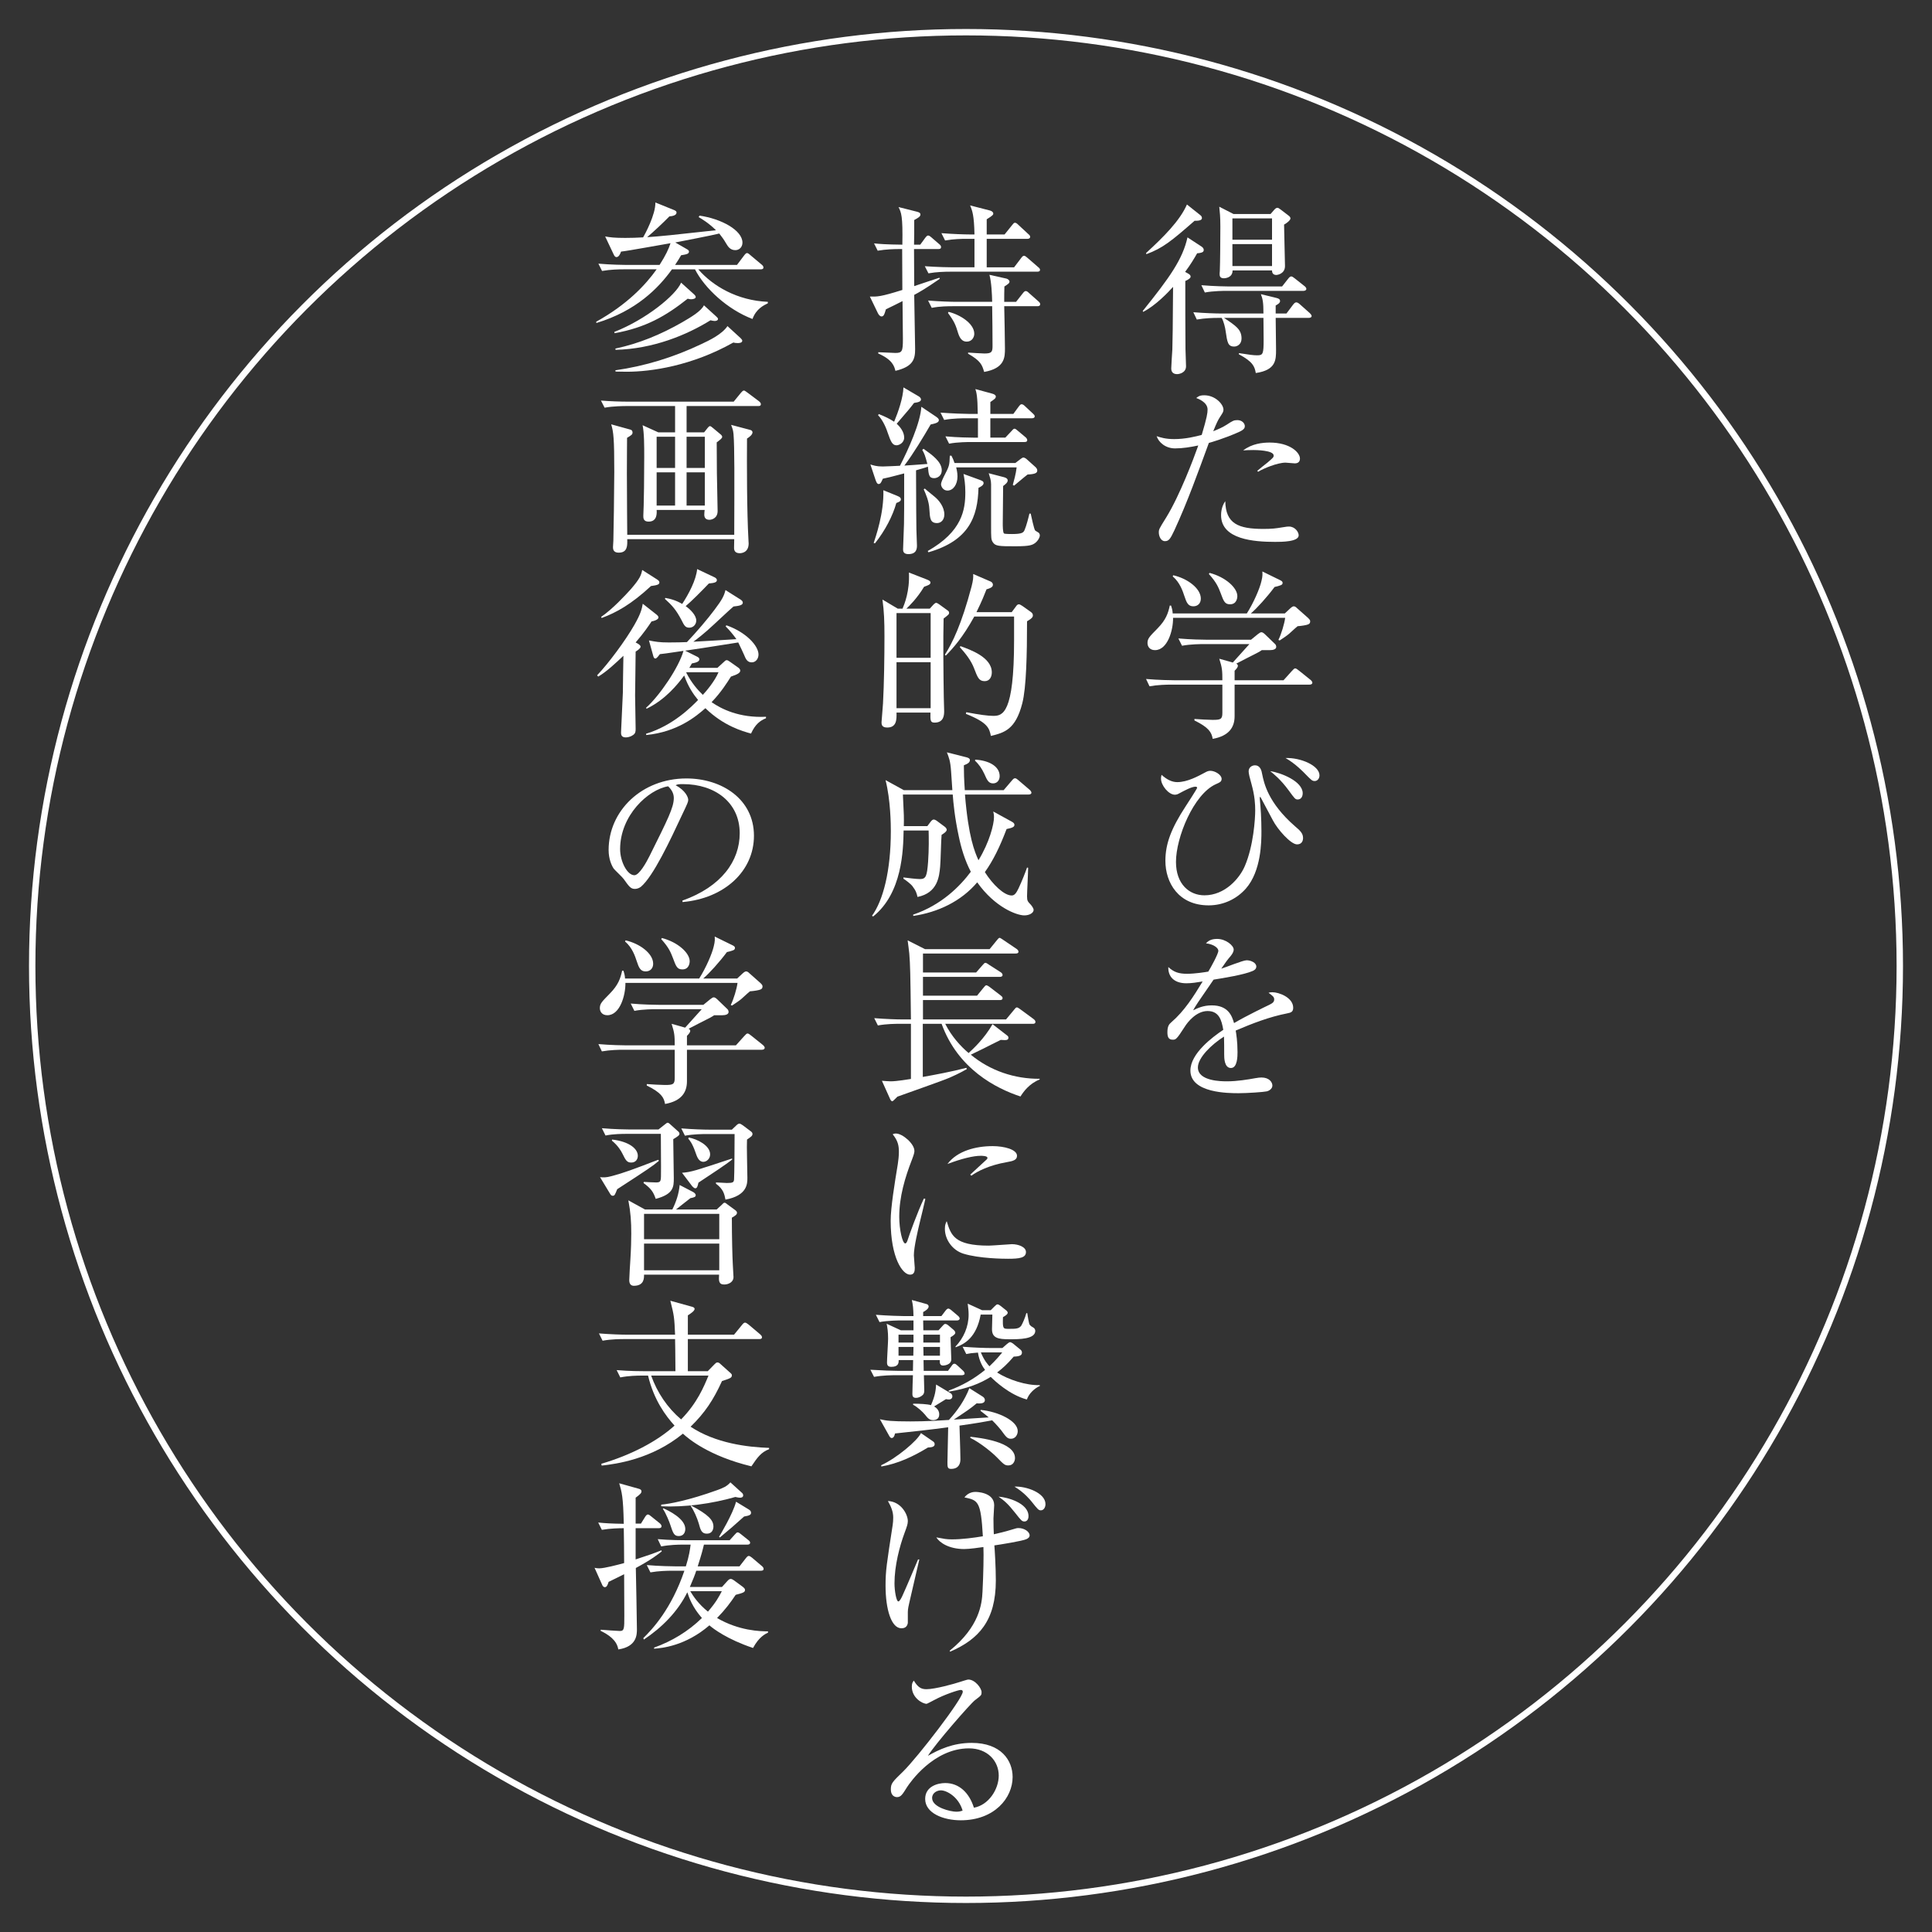 <?xml version="1.0" encoding="utf-8"?>
<!-- Generator: Adobe Illustrator 15.0.2, SVG Export Plug-In . SVG Version: 6.00 Build 0)  -->
<!DOCTYPE svg PUBLIC "-//W3C//DTD SVG 1.1//EN" "http://www.w3.org/Graphics/SVG/1.1/DTD/svg11.dtd">
<svg version="1.1" id="レイヤー_1" xmlns="http://www.w3.org/2000/svg" xmlns:xlink="http://www.w3.org/1999/xlink" x="0px"
	 y="0px" width="300px" height="300px" viewBox="0 0 300 300" enable-background="new 0 0 300 300" xml:space="preserve">
<rect x="0" y="0" width="300" height="300" fill="#333333" stroke="none"/>
<g>
	<path fill="#FFFFFF" d="M186.718,39.155c-0.198,0.113-0.624,0.17-0.822,0.17c-0.453,0.794-1.021,1.758-1.871,2.892l0.454,0.255
		c0.312,0.17,0.396,0.312,0.396,0.482s-0.142,0.369-0.822,0.681c0,3.657,0,7.768,0.028,10.575c0,0.397,0.085,2.24,0.085,2.665
		c0,0.992-1.021,1.219-1.389,1.219c-0.426,0-0.907-0.17-0.907-0.879c0-0.396,0.142-2.466,0.17-2.948
		c0.057-1.956,0.057-2.75,0.113-9.724c-0.737,0.822-2.722,2.92-4.649,3.884l-0.057-0.142c4.168-5.188,6.181-7.995,6.946-11.425
		l2.211,1.446c0.198,0.142,0.312,0.312,0.312,0.51C186.916,38.984,186.831,39.098,186.718,39.155z M185.499,34.278
		c-3.572,3.119-4.934,4.252-7.484,5.188l-0.058-0.17c2.751-2.523,5.245-5.018,6.352-7.542l2.098,1.673
		c0.17,0.142,0.227,0.255,0.227,0.454C186.633,34.137,186.321,34.307,185.499,34.278z M203.218,49.361h-5.131
		c0,0.794,0.057,4.224,0.057,4.933c0,1.587,0,3.175-3.147,3.629c-0.17-0.964-0.396-1.729-2.637-2.92l0.028-0.17
		c1.673,0.255,2.212,0.34,2.836,0.34c0.907,0,0.992-0.227,0.992-2.466c0-0.539-0.028-2.864-0.028-3.346h-6.124
		c1.871,1.248,2.722,1.814,2.722,3.204c0,0.936-0.709,1.248-1.134,1.248c-0.993,0-1.078-0.652-1.333-2.381
		c-0.057-0.51-0.312-1.588-0.624-2.07h-0.51c-0.709,0-2.069,0.028-3.346,0.255l-0.538-1.134c1.758,0.142,3.515,0.199,4.337,0.199
		h6.55c0-1.758-0.114-2.24-0.397-3.005l2.438,0.595c0.34,0.085,0.538,0.199,0.538,0.482c0,0.284-0.312,0.482-0.68,0.681v1.248h1.673
		l1.021-1.361c0.227-0.284,0.34-0.369,0.51-0.369c0.142,0,0.312,0.085,0.539,0.283l1.56,1.389c0.113,0.114,0.283,0.312,0.283,0.454
		C203.672,49.248,203.502,49.361,203.218,49.361z M202.424,45.165h-11.992c-0.283,0-2.013,0-3.345,0.255l-0.539-1.134
		c1.956,0.17,4.11,0.198,4.338,0.198h8.193l0.936-1.19c0.198-0.255,0.34-0.369,0.481-0.369c0.143,0,0.284,0.085,0.567,0.312
		l1.503,1.19c0.17,0.114,0.283,0.312,0.283,0.425C202.85,45.052,202.651,45.165,202.424,45.165z M199.391,34.874
		c0,1.021,0.142,5.528,0.142,6.436c0,1.248-1.247,1.389-1.332,1.389c-0.652,0-0.681-0.51-0.681-0.708h-6.124
		c0,1.105-1.077,1.219-1.36,1.219c-0.539,0-0.652-0.312-0.652-0.596c0-0.113,0-0.312,0.028-0.51
		c0.057-1.333,0.085-5.273,0.085-6.917c0-1.56-0.085-2.268-0.17-3.09l2.211,1.134h5.756l0.566-0.652
		c0.171-0.198,0.341-0.312,0.482-0.312s0.283,0.085,0.539,0.284l1.219,0.936c0.17,0.113,0.283,0.284,0.283,0.425
		C200.383,34.193,199.816,34.647,199.391,34.874z M197.52,33.91h-6.152v3.317h6.152V33.91z M197.52,37.907h-6.152v3.402h6.152
		V37.907z"/>
	<path fill="#FFFFFF" d="M192.388,67.076c-2.268,1.021-4.45,1.644-4.678,1.701c-1.673,4.564-3.316,9.158-5.358,13.58
		c-0.651,1.389-0.879,1.673-1.474,1.673c-0.624,0-0.936-0.794-0.936-1.333c0-0.51,0.028-0.539,1.134-2.325
		c2.126-3.431,4.338-9.356,4.848-10.802c0.085-0.227,0.113-0.283,0.142-0.397c-1.19,0.255-2.438,0.454-3.601,0.454
		c-1.474,0-2.551-0.936-2.863-1.899c0.596,0.199,1.39,0.454,2.722,0.454c1.729,0,3.346-0.397,4.281-0.652
		c0.822-2.75,0.907-3.402,0.907-3.941c0-1.163-1.531-1.701-1.758-1.786c0.283-0.227,0.511-0.425,1.247-0.425
		c1.701,0,2.978,1.389,2.978,2.24c0,0.312-0.113,0.482-0.539,1.134c-0.312,0.482-0.51,0.879-1.049,2.211
		c0.851-0.34,1.475-0.624,2.098-1.021c0.907-0.595,1.106-0.708,1.645-0.708c0.737,0,1.162,0.51,1.162,0.936
		C193.295,66.424,193.21,66.708,192.388,67.076z M198.002,84.143c-3.261,0-8.393-0.368-8.393-4.139c0-0.227,0-1.276,0.652-2.183
		c0.057,3.516,2.041,4.31,5.926,4.31c1.332,0,1.956-0.085,2.807-0.227c0.851-0.142,0.964-0.142,1.162-0.142
		c0.907,0,1.503,0.822,1.503,1.361C201.659,84.143,198.994,84.143,198.002,84.143z M201.063,71.952
		c-0.227,0-1.247-0.113-1.446-0.113c-1.247,0-3.458,0.907-4.252,1.417l-0.142-0.142c0.255-0.227,1.389-1.134,1.615-1.304
		c0.851-0.737,0.936-0.794,0.936-1.077c0-0.822-2.778-0.851-3.146-0.851c-0.681,0-1.162,0.028-1.588,0.057
		c1.361-1.049,3.005-1.219,4.111-1.219c3.146,0,4.706,1.531,4.706,2.495C201.857,71.527,201.716,71.952,201.063,71.952z"/>
	<path fill="#FFFFFF" d="M203.359,106.31h-11.651v4.904c0,1.701-0.851,3.062-3.402,3.516c-0.17-1.021-0.596-1.758-2.835-2.863
		v-0.227c0.652,0.057,2.353,0.142,2.807,0.142c1.247,0,1.531-0.085,1.531-1.078v-4.394h-7.967c-0.709,0-2.07,0.028-3.346,0.255
		l-0.539-1.134c1.929,0.17,3.941,0.198,4.338,0.198h7.514c0-1.474-0.028-1.928-0.482-3.345l2.098,0.595
		c0.397-0.454,2.212-2.466,2.58-2.863h-7.145c-0.368,0-1.956,0-3.316,0.255l-0.567-1.134c1.871,0.17,3.827,0.198,4.338,0.198h6.945
		l1.078-0.879c0.255-0.198,0.396-0.283,0.538-0.283s0.284,0.085,0.511,0.283l1.616,1.56c0.113,0.085,0.17,0.312,0.17,0.425
		c0,0.369-0.454,0.51-0.964,0.51h-1.276c-0.368,0.255-0.566,0.369-2.381,1.276c-0.369,0.198-0.482,0.255-1.588,0.822
		c0.17,0.085,0.255,0.199,0.255,0.34c0,0.199-0.198,0.454-0.51,0.766v1.474h7.598l1.275-1.417c0.284-0.312,0.397-0.425,0.539-0.425
		s0.34,0.142,0.652,0.397l1.729,1.389c0.142,0.113,0.283,0.312,0.283,0.425C203.785,106.168,203.644,106.31,203.359,106.31z
		 M203.133,96.954c-0.255,0.113-0.936,0.227-1.645,0.284c-0.283,0.227-0.396,0.34-1.304,1.162c-0.312,0.284-0.964,0.709-1.475,1.049
		l-0.198-0.085c0.454-0.907,0.936-2.523,1.049-3.43h-17.407c0.028,1.928-0.851,5.018-2.807,5.018c-0.822,0-1.162-0.567-1.162-1.106
		c0-0.708,0.312-0.992,1.559-2.268c1.305-1.332,1.645-2.353,1.9-3.543h0.198c0.142,0.425,0.227,0.737,0.255,1.219h11.511
		c1.077-1.701,2.013-3.884,2.268-5.018c0.198-0.794,0.17-1.105,0.142-1.502l2.778,1.361c0.228,0.113,0.369,0.227,0.369,0.397
		c0,0.227-0.113,0.312-0.34,0.397c-0.199,0.085-0.624,0.198-0.908,0.255c-1.162,1.56-2.75,3.317-3.686,4.111h5.273l0.851-0.793
		c0.255-0.227,0.397-0.312,0.539-0.312c0.17,0,0.312,0.085,0.51,0.284l1.729,1.531c0.142,0.142,0.312,0.312,0.312,0.482
		C203.445,96.699,203.389,96.841,203.133,96.954z M185.301,94.147c-0.794,0-1.05-0.539-1.39-1.588
		c-0.255-0.765-0.681-2.098-1.814-3.062l0.085-0.17c2.155,0.482,4.281,2.013,4.281,3.629
		C186.463,93.666,186.009,94.147,185.301,94.147z M190.999,93.835c-0.822,0-0.992-0.482-1.475-1.786
		c-0.312-0.794-0.595-1.587-1.814-2.92l0.113-0.17c2.495,0.652,4.31,2.325,4.31,3.601C192.133,92.872,192.02,93.835,190.999,93.835z
		"/>
	<path fill="#FFFFFF" d="M201.403,131.116c-0.964,0-3.033-2.325-3.771-3.771c-0.623-1.163-1.814-3.431-1.871-3.516
		c-0.057-0.057-0.028-0.085-0.085-0.085s-0.057,0.17-0.057,0.198v0.085c0.142,1.417,0.255,3.147,0.255,5.046
		c0,1.531,0,6.181-2.438,8.931c-1.418,1.588-3.459,2.58-5.756,2.58c-4.706,0-6.719-3.544-6.719-6.918
		c0-2.722,0.964-5.103,3.118-8.42c0.198-0.312,1.814-2.778,1.814-2.92c0-0.142-0.198-0.17-0.255-0.17
		c-0.596,0-1.645,0.567-2.495,1.021c-0.198,0.114-0.425,0.227-0.709,0.227c-0.964,0-2.154-1.446-2.154-2.495
		c0-0.142,0-0.283,0.085-0.595c0.907,0.822,1.701,1.134,2.438,1.134c1.588,0,3.26-0.936,4.281-1.475
		c0.255-0.142,0.51-0.283,0.851-0.283c0.736,0,1.757,0.624,1.757,1.247c0,0.425-0.227,0.539-0.936,0.851
		c-3.401,1.56-6.151,8.222-6.151,12.049c0,3.458,2.069,5.188,4.422,5.188c3.204,0,5.473-2.665,6.266-4.536
		c1.361-3.147,1.616-7.399,1.616-8.647c0-0.907-0.057-2.211-0.566-4.054c-0.284-0.992-0.454-1.672-0.454-2.013
		c0-0.652,0.567-0.936,0.964-0.936c0.879,0,1.049,0.879,1.134,1.361c0.284,1.361,0.879,4.423,5.104,8.108
		c0.766,0.652,1.247,1.077,1.247,1.814C202.339,130.521,202.169,131.116,201.403,131.116z M201.517,124.142
		c-0.396,0-0.481-0.142-1.417-1.418c-1.247-1.701-2.354-2.58-2.863-2.977c1.645,0.227,5.046,1.559,5.046,3.43
		C202.282,123.688,202.027,124.142,201.517,124.142z M204.153,121.278c-0.396,0-0.51-0.113-1.559-1.19
		c-0.085-0.085-1.418-1.503-2.978-2.382c2.325-0.085,5.273,1.163,5.273,2.693C204.891,120.91,204.551,121.278,204.153,121.278z"/>
	<path fill="#FFFFFF" d="M199.845,157.361c-2.75,0.539-5.387,1.56-7.967,2.665c0.085,0.481,0.283,1.701,0.283,3.345
		c0,0.596,0,2.467-1.021,2.467c-1.049,0-1.049-1.615-1.049-2.098c0-0.426,0-2.354-0.028-2.778c-1.899,1.19-4.055,3.261-4.055,4.792
		c0,2.154,3.714,2.154,4.536,2.154c1.531,0,3.261-0.283,4.338-0.482c0.539-0.085,0.709-0.113,0.992-0.113
		c1.22,0,1.701,0.737,1.701,1.248c0,0.51-0.51,0.822-0.879,0.906c-0.51,0.113-3.033,0.284-4.338,0.284c-1.559,0-7.513,0-7.513-3.516
		c0-2.665,3.487-5.245,5.104-6.322c-0.256-1.503-0.652-2.921-2.438-2.921c-1.729,0-3.09,1.701-3.544,2.439
		c-1.275,1.984-1.389,2.012-1.871,2.012c-0.681,0-0.822-0.481-0.822-1.162c0-1.021,0.312-1.275,0.624-1.559
		c2.013-1.73,3.459-4.026,4.848-6.322c-0.851,0.142-1.673,0.283-2.523,0.283c-1.928,0-2.863-1.049-2.807-2.523
		c0.879,0.822,1.673,1.049,2.921,1.049c1.19,0,2.835-0.255,3.288-0.34c0.397-0.652,1.56-2.75,1.56-3.232
		c0-0.397-0.624-0.992-1.928-1.163c0.312-0.312,0.737-0.68,1.729-0.68c1.389,0,2.58,1.049,2.58,1.644
		c0,0.397-0.256,0.737-0.454,0.993c-0.596,0.708-0.681,0.822-1.475,1.984c0.624-0.17,3.346-1.304,3.941-1.304
		c0.68,0,1.502,0.397,1.502,0.964c0,0.397-0.312,0.595-0.595,0.709c-1.305,0.567-4.423,1.077-6.039,1.333
		c-2.552,3.686-2.807,4.082-3.175,4.762c0.651-0.311,1.53-0.766,2.892-0.766c2.608,0,3.146,1.701,3.459,2.751
		c1.928-1.134,4.706-2.467,5.528-2.864c0.51-0.254,0.708-0.453,0.708-0.822c0-0.367-0.227-0.538-0.879-1.02
		c0.199-0.057,0.312-0.086,0.596-0.086c1.021,0,3.232,0.822,3.232,2.41C200.809,157.135,200.439,157.248,199.845,157.361z"/>
	<path fill="#FFFFFF" d="M145.701,38.673h-3.771l0.028,5.755c0.623-0.227,3.345-1.105,3.912-1.304l0.057,0.17
		c-2.211,1.531-3.261,2.126-3.969,2.495c0.028,1.021,0.142,8.279,0.142,8.42c0,1.531-0.283,2.722-3.062,3.374
		c-0.17-0.708-0.453-1.729-2.664-2.693v-0.198c0.425,0,2.268,0.113,2.664,0.113c1.05,0,1.163-0.255,1.163-2.155
		c0-0.936-0.057-5.046-0.057-5.897c-0.426,0.227-2.212,1.106-2.58,1.276c-0.255,0.879-0.369,1.106-0.681,1.106
		c-0.255,0-0.453-0.284-0.567-0.51l-1.247-2.58c1.134,0.028,1.616,0.057,5.047-1.021l-0.028-6.351h-0.454
		c-0.709,0-2.069,0.028-3.346,0.255l-0.566-1.134c0.822,0.085,1.871,0.17,4.395,0.198c0.085-4.479-0.171-4.99-0.596-5.84l2.92,0.737
		c0.284,0.085,0.482,0.17,0.482,0.425c0,0.312-0.341,0.51-0.964,0.851v2.069c0,0.255-0.028,1.503-0.028,1.758h0.964l0.766-1.049
		c0.198-0.255,0.312-0.369,0.453-0.369c0.17,0,0.312,0.113,0.511,0.284l1.247,1.077c0.142,0.113,0.255,0.255,0.255,0.425
		C146.126,38.645,145.899,38.673,145.701,38.673z M161.039,42.188h-13.552c-0.709,0-2.069,0.028-3.317,0.255l-0.566-1.106
		c1.928,0.142,3.94,0.17,4.337,0.17h3.374v-4.423h-1.247c-0.709,0-2.07,0.028-3.317,0.255l-0.567-1.134
		c1.786,0.142,3.572,0.199,4.338,0.199h0.794c-0.057-2.977-0.34-3.714-0.681-4.508l3.091,0.793c0.312,0.085,0.51,0.284,0.51,0.454
		c0,0.17,0,0.284-1.021,0.907v2.354h2.778l1.162-1.446c0.228-0.283,0.284-0.368,0.454-0.368c0.142,0,0.283,0.085,0.511,0.312
		l1.559,1.446c0.17,0.142,0.284,0.255,0.284,0.425c0,0.255-0.256,0.312-0.426,0.312h-6.322v4.423h4.253l1.077-1.417
		c0.17-0.227,0.283-0.369,0.453-0.369c0.171,0,0.284,0.085,0.511,0.283l1.701,1.475c0.142,0.113,0.283,0.227,0.283,0.425
		C161.492,42.16,161.237,42.188,161.039,42.188z M161.096,47.547h-5.16c0.028,1.021,0.113,5.614,0.113,6.549
		c0,1.361,0,3.09-3.231,3.657c-0.312-1.078-0.511-1.701-2.495-2.835v-0.17c0.396,0.028,2.154,0.142,2.523,0.142
		c1.134,0,1.275-0.227,1.275-1.162c0-1.729-0.028-4.508-0.057-6.181h-6.039c-0.708,0-2.069,0-3.345,0.255l-0.567-1.134
		c1.786,0.142,3.544,0.199,4.366,0.199h5.585c-0.028-1.219-0.113-3.09-0.425-4.196l2.665,0.596c0.198,0.057,0.453,0.255,0.453,0.454
		c0,0.255-0.227,0.397-0.794,0.765c-0.028,0.936-0.028,1.56-0.028,2.382h1.843l1.049-1.333c0.198-0.255,0.312-0.34,0.454-0.34
		s0.283,0.085,0.481,0.284l1.475,1.304c0.227,0.199,0.283,0.312,0.283,0.454C161.521,47.49,161.294,47.547,161.096,47.547z
		 M150.124,53.047c-0.511,0-0.992-0.227-1.333-1.276c-0.396-1.304-0.566-1.786-1.588-3.175l0.086-0.17
		c1.786,0.425,3.997,1.814,3.997,3.402C151.286,52.395,150.89,53.047,150.124,53.047z"/>
	<path fill="#FFFFFF" d="M145.049,74.249c-0.794,0-0.851-0.51-0.964-1.786c-0.34,0.142-1.39,0.425-1.843,0.567
		c0.028,5.869,0.028,8.08,0.057,9.214c0,0.397,0.085,2.098,0.085,2.438c0,0.425,0,1.36-1.332,1.36c-0.737,0-0.822-0.425-0.822-0.708
		c0-0.624,0.142-3.402,0.142-3.969c0.028-1.587,0.028-2.211,0.028-7.853c-2.013,0.539-2.75,0.708-3.317,0.822
		c-0.255,0.595-0.368,0.822-0.651,0.822c-0.199,0-0.312-0.17-0.482-0.652l-0.794-2.381c0.482,0.142,0.936,0.312,1.899,0.312
		c0.369,0,2.184-0.085,2.693-0.113c1.276-2.495,3.176-6.634,3.317-9.157l2.154,1.446c0.341,0.227,0.567,0.397,0.567,0.624
		c0,0.368-0.482,0.51-1.276,0.68c-1.049,1.814-2.721,4.593-4.082,6.379c0.396-0.028,2.268-0.142,3.572-0.255
		c-0.34-1.304-0.454-1.588-0.794-2.183l0.198-0.17c1.276,0.907,2.835,1.985,2.835,3.346
		C146.239,73.852,145.588,74.249,145.049,74.249z M139.181,78.104c-0.539,1.956-1.729,4.281-3.317,6.266l-0.198-0.057
		c0.283-0.879,1.616-4.622,1.502-8.193l2.155,0.879c0.425,0.17,0.566,0.312,0.566,0.539
		C139.889,77.849,139.549,77.963,139.181,78.104z M141.931,62.568c-0.539,0.708-0.681,0.907-2.693,3.232
		c0.595,0.539,1.162,1.304,1.162,2.155c0,0.793-0.766,1.19-1.19,1.19c-0.681,0-0.907-0.652-1.361-1.928
		c-0.142-0.454-0.652-1.871-1.502-2.75l0.113-0.17c0.992,0.396,1.644,0.708,2.381,1.19c0.652-1.559,1.39-3.714,1.446-5.33
		l2.324,1.361c0.143,0.085,0.397,0.255,0.397,0.511C143.008,62.313,142.725,62.455,141.931,62.568z M145.503,81.223
		c-1.078,0-1.106-0.766-1.191-2.155c-0.057-1.248-0.538-2.325-0.879-3.09l0.171-0.113c0.227,0.198,0.34,0.312,1.502,1.248
		c0.709,0.567,1.531,1.616,1.531,2.778C146.637,80.656,146.183,81.223,145.503,81.223z M151.938,75.751
		c-0.113,4.508-1.475,8.193-7.769,10.008l-0.113-0.199c5.358-3.033,5.84-6.407,5.84-9.129c0-1.219-0.142-2.126-0.283-2.835
		l2.495,0.907c0.368,0.142,0.624,0.227,0.624,0.51C152.732,75.354,152.25,75.61,151.938,75.751z M160.217,64.95h-6.436v3.005h2.324
		l0.964-1.021c0.142-0.17,0.312-0.368,0.454-0.368c0.17,0,0.368,0.198,0.51,0.312l1.22,1.021c0.142,0.114,0.255,0.312,0.255,0.425
		c0,0.284-0.227,0.312-0.425,0.312h-8.364c-0.283,0-2.041,0-3.345,0.255l-0.567-1.134c1.871,0.17,3.827,0.199,4.366,0.199h0.681
		V64.95h-1.929c-0.255,0-2.013,0-3.316,0.255l-0.567-1.134c1.871,0.142,3.827,0.198,4.338,0.198h1.446
		c-0.028-2.75-0.199-3.317-0.369-3.855l2.608,0.709c0.368,0.085,0.567,0.283,0.567,0.425c0,0.312-0.199,0.425-0.851,0.879v1.843
		h3.572l0.851-1.162c0.113-0.142,0.255-0.34,0.425-0.34c0.198,0,0.396,0.17,0.511,0.284l1.247,1.162
		c0.142,0.142,0.283,0.255,0.283,0.425C160.67,64.893,160.415,64.95,160.217,64.95z M159.564,73.682
		c-0.596,0.454-1.503,1.248-2.098,1.729l-0.198-0.113c0.17-0.624,0.481-1.701,0.595-2.722h-9.384
		c0.057,0.283,0.198,0.765,0.198,1.417c0,1.219-0.652,2.183-1.56,2.183c-0.68,0-0.992-0.652-0.992-0.964
		c0-0.34,0.284-0.879,0.397-1.134c0.907-1.758,0.907-1.758,0.964-3.317h0.255c0.227,0.454,0.312,0.652,0.482,1.134h9.44l0.851-0.652
		c0.113-0.085,0.283-0.199,0.396-0.199c0.143,0,0.397,0.142,0.511,0.255l1.389,1.248c0.143,0.142,0.256,0.312,0.256,0.51
		C161.067,73.427,160.783,73.625,159.564,73.682z M160.812,84.257c-0.481,0.368-0.821,0.567-3.118,0.567
		c-2.552,0-3.146,0-3.544-0.652c-0.255-0.396-0.255-0.68-0.255-2.551v-6.436c0-0.624-0.17-1.049-0.369-1.701l2.41,0.624
		c0.397,0.113,0.539,0.284,0.539,0.482c0,0.34-0.341,0.596-0.709,0.879c0,0.936-0.057,4.961-0.057,5.784
		c0,0.397,0,1.446,0.198,1.587c0.142,0.085,1.021,0.085,1.219,0.085c1.588,0,1.786-0.227,1.957-0.596
		c0.283-0.624,0.623-1.956,0.765-2.58h0.199c0.085,0.397,0.51,2.381,0.68,2.608c0.057,0.085,0.511,0.312,0.567,0.369
		c0.113,0.113,0.17,0.284,0.17,0.397C161.464,83.491,161.152,83.973,160.812,84.257z"/>
	<path fill="#FFFFFF" d="M144.368,94.516l0.596-0.652c0.113-0.085,0.255-0.255,0.396-0.255c0.143,0,0.341,0.142,0.511,0.255
		l1.247,0.907c0.143,0.085,0.256,0.199,0.256,0.369c0,0.255-0.085,0.312-0.851,0.907c-0.085,3.034-0.028,8.931,0.028,12.191
		c0,0.34,0.057,1.843,0.057,2.155c0,0.539,0,1.814-1.475,1.814c-0.681,0-0.681-0.34-0.652-1.56h-5.272
		c0.028,1.078,0.028,2.325-1.446,2.325c-0.879,0-0.879-0.539-0.879-0.822c0-0.114,0.198-2.552,0.227-2.892
		c0.171-3.062,0.228-7.343,0.228-10.461c0-2.325-0.057-3.855-0.312-5.698l2.382,1.417h0.737c0.283-0.681,1.134-2.693,0.992-5.614
		l2.835,1.106c0.34,0.142,0.51,0.255,0.51,0.454c0,0.312-0.368,0.425-0.992,0.652c-1.077,1.786-2.268,2.949-2.75,3.402H144.368z
		 M139.209,95.196v6.946h5.301v-6.946H139.209z M139.209,102.823v7.145h5.301v-7.145H139.209z M157.098,95.055l0.737-0.992
		c0.085-0.114,0.198-0.227,0.397-0.227c0.142,0,0.425,0.199,0.566,0.284l1.276,0.907c0.142,0.113,0.312,0.255,0.312,0.51
		c0,0.255-0.085,0.454-0.907,0.936c0,5.103-0.113,10.32-0.737,12.729c-1.049,4.111-2.807,4.564-4.876,5.075
		c-0.255-1.19-0.454-2.069-3.884-3.43l0.057-0.255c2.098,0.397,3.373,0.567,4.195,0.567c1.446,0,3.232-0.312,3.232-11.737v-3.686
		h-6.181c-1.814,3.289-3.261,4.876-4.423,6.067l-0.142-0.142c1.134-1.757,2.58-4.678,4.14-10.575
		c0.255-1.021,0.283-1.361,0.255-1.956l2.693,1.162c0.142,0.057,0.368,0.227,0.368,0.482c0,0.255-0.085,0.482-0.992,0.737
		c-0.34,0.851-0.652,1.701-1.56,3.544H157.098z M149.132,100.328c1.559,0.567,4.876,1.729,4.876,4.083
		c0,0.652-0.312,1.36-1.105,1.36c-0.907,0-1.105-0.595-1.645-1.984c-0.454-1.219-1.361-2.353-2.211-3.289L149.132,100.328z"/>
	<path fill="#FFFFFF" d="M159.055,142.141c-1.163,0-4.536-1.219-7.315-5.131c-2.494,2.948-6.095,4.649-9.922,5.216l-0.028-0.198
		c4.422-1.502,7.286-4.423,8.958-6.663c-0.936-1.786-1.502-3.714-1.871-5.5c-0.623-2.892-0.851-5.245-0.936-6.492h-7.739
		c0.17,3.402,0.17,3.487,0.142,4.905H144l0.51-0.681c0.199-0.255,0.341-0.34,0.482-0.34s0.34,0.085,0.624,0.312l1.105,0.822
		c0.142,0.113,0.283,0.283,0.283,0.454c0,0.198-0.17,0.397-0.794,0.794c-0.085,0.793-0.142,4.252-0.227,4.961
		c-0.142,1.474-0.368,4.054-3.516,4.678c-0.113-0.539-0.227-0.964-0.822-1.729c-0.142-0.198-0.964-0.879-1.36-1.105v-0.199
		c0.595,0.085,2.041,0.255,2.58,0.255c0.936,0,1.077-0.51,1.247-2.637c0.142-2.042,0.113-3.742,0.085-4.905h-3.884
		c-0.057,3.034-0.198,9.725-4.734,13.354l-0.171-0.114c1.729-2.41,2.921-6.946,2.921-13.155c0-0.936-0.028-4.791-0.822-7.91
		l2.835,1.559h7.541c-0.028-0.454-0.17-2.523-0.198-2.92c-0.113-1.645-0.34-2.155-0.652-2.949l3.034,0.766
		c0.227,0.057,0.538,0.17,0.538,0.425c0,0.312-0.198,0.539-0.936,0.822c0,1.021,0.028,2.155,0.142,3.855h6.039l1.332-1.559
		c0.171-0.199,0.284-0.284,0.426-0.284c0.17,0,0.312,0.114,0.511,0.284l1.757,1.502c0.171,0.142,0.284,0.34,0.284,0.454
		c0,0.199-0.198,0.284-0.426,0.284h-9.895c0.539,6.634,1.503,8.874,2.099,10.206c1.701-2.778,2.409-5.585,2.409-6.69
		c0-0.255,0-0.397-0.113-0.879l2.892,1.587c0.256,0.142,0.397,0.284,0.397,0.482c0,0.34-0.369,0.482-1.219,0.652
		c-1.078,2.835-2.099,4.904-3.374,6.69c1.219,1.928,2.977,3.629,4.167,3.629c0.482,0,0.737-0.454,1.05-1.077
		c0.538-1.134,1.134-2.665,1.332-3.26l0.17,0.028c0,0.708-0.17,3.799-0.17,4.423c0,0.737,0.113,0.822,0.596,1.333
		c0.142,0.17,0.425,0.539,0.425,0.793C160.5,141.744,159.876,142.141,159.055,142.141z M154.206,121.644
		c-0.709,0-0.936-0.51-1.36-1.474c-0.369-0.794-0.822-1.475-1.446-2.042l0.028-0.17c2.098,0.113,3.799,1.021,3.799,2.551
		C155.227,121.19,154.802,121.644,154.206,121.644z"/>
	<path fill="#FFFFFF" d="M158.459,170.261c-3.799-1.247-9.725-4.281-12.248-11.284h-2.92v8.25c1.758-0.312,4.508-0.822,6.776-1.417
		l0.057,0.198c-1.163,0.681-2.297,1.162-2.665,1.332c-1.248,0.539-6.975,2.523-8.108,2.949c-0.142,0.113-0.652,0.709-0.794,0.709
		c-0.113,0-0.227-0.086-0.34-0.34l-1.276-2.836c0.482,0.028,0.907,0.086,1.361,0.086c0.936,0,2.778-0.312,3.146-0.369v-8.562h-1.786
		c-0.51,0-1.984,0-3.346,0.256l-0.566-1.135c1.758,0.143,3.516,0.199,4.366,0.199h1.332c-0.085-7.343-0.113-8.42-0.255-10.235
		c-0.028-0.34-0.198-1.588-0.255-2.042l2.693,1.361h10.036l1.134-1.389c0.113-0.142,0.283-0.369,0.425-0.369
		c0.085,0,0.369,0.199,0.539,0.312l2.098,1.417c0.113,0.085,0.284,0.227,0.284,0.425c0,0.255-0.256,0.284-0.454,0.284h-14.374v2.948
		h8.25l0.992-1.133c0.228-0.255,0.312-0.369,0.454-0.369s0.283,0.113,0.538,0.284l1.814,1.162c0.143,0.085,0.312,0.255,0.312,0.425
		c0,0.256-0.227,0.312-0.454,0.312h-11.907v2.92h8.392l1.021-1.248c0.17-0.227,0.312-0.368,0.425-0.368s0.312,0.113,0.539,0.283
		l1.7,1.304c0.171,0.143,0.284,0.228,0.284,0.397c0,0.284-0.255,0.312-0.454,0.312h-11.907v3.006h12.899l1.248-1.503
		c0.142-0.17,0.283-0.368,0.425-0.368s0.312,0.141,0.567,0.312l2.041,1.503c0.142,0.113,0.283,0.255,0.283,0.425
		c0,0.284-0.227,0.312-0.425,0.312h-13.58c0.964,1.928,2.382,3.488,3.629,4.537c0.681-0.625,2.467-2.269,3.714-4.48l2.24,1.73
		c0.227,0.17,0.227,0.283,0.227,0.368c0,0.425-0.397,0.396-1.191,0.34c-0.425,0.198-2.268,1.134-2.664,1.333l-1.985,0.963
		c3.006,2.496,6.805,3.771,10.688,3.743v0.113C159.791,168.275,158.884,169.58,158.459,170.261z"/>
	<path fill="#FFFFFF" d="M142.895,189.508c-0.341,1.417-0.992,4.139-0.992,5.414c0,0.312,0.142,1.673,0.142,1.957
		c0,0.481-0.057,1.049-0.737,1.049c-1.162,0-3.005-2.609-3.005-8.363c0-2.042,0.623-5.869,1.105-8.789
		c0.085-0.539,0.17-1.275,0.17-1.9c0-0.992-0.142-1.729-0.964-2.75c0.142-0.057,0.255-0.113,0.511-0.113
		c1.021,0,2.863,1.588,2.863,2.693c0,0.256-0.057,0.511-0.369,1.333c-1.105,2.835-1.984,5.812-1.984,8.901
		c0,1.957,0.482,4.141,0.936,4.141c0.17,0,0.312-0.341,0.369-0.539c0.312-0.965,1.502-4.253,2.522-6.436l0.228,0.057
		C143.518,186.955,143.121,188.6,142.895,189.508z M156.531,195.461c-0.681,0-4.479-0.028-6.946-0.794
		c-1.701-0.538-2.863-2.183-2.863-3.856c0-0.651,0.142-0.906,0.283-1.189c0.652,2.154,1.163,3.799,6.521,3.799
		c0.567,0,3.317-0.227,3.601-0.227c0.993,0,2.184,0.425,2.184,1.219C159.31,195.318,158.317,195.461,156.531,195.461z
		 M156.305,180.463c-2.751,0.482-4.537,1.418-5.473,2.098l-0.17-0.17c0.426-0.396,2.495-2.296,2.58-2.381
		c0.085-0.086,0.085-0.143,0.085-0.227c0-0.312-0.879-0.312-1.049-0.312c-1.134,0-3.005,0.453-5.16,1.275
		c1.531-2.041,4.395-2.777,7.031-2.777c1.758,0,3.771,0.51,3.771,1.502C157.92,180.123,157.325,180.293,156.305,180.463z"/>
	<path fill="#FFFFFF" d="M149.33,213.545h-5.869c0,0.368,0.057,2.239,0.057,2.324c0,0.227,0,0.51-0.227,0.737
		c-0.283,0.284-0.709,0.454-1.049,0.454c-0.482,0-0.567-0.284-0.567-0.596c0-0.453,0.057-2.495,0.085-2.92h-2.693
		c-0.51,0-1.956,0-3.345,0.255l-0.567-1.106c1.758,0.113,3.516,0.171,4.366,0.171h2.239l0.029-1.673h-2.24
		c0,0.396,0,1.049-1.134,1.049c-0.454,0-0.681-0.17-0.681-0.68c0-0.596,0.17-3.147,0.17-3.686c0-1.135-0.113-1.758-0.227-2.326
		l2.211,1.021h1.957v-1.531h-1.957c-0.255,0-2.013,0-3.316,0.256l-0.567-1.135c1.871,0.143,3.827,0.199,4.338,0.199h1.503
		c-0.028-1.248-0.086-1.73-0.256-2.496l2.269,0.625c0.198,0.057,0.34,0.17,0.34,0.396c0,0.368-0.595,0.709-0.851,0.85v0.625h2.835
		l0.624-0.822c0.17-0.227,0.312-0.341,0.454-0.341c0.113,0,0.312,0.114,0.538,0.312l0.936,0.795
		c0.142,0.113,0.283,0.283,0.283,0.425c0,0.227-0.227,0.312-0.425,0.312h-5.245l0.028,1.531h2.354l0.624-0.681
		c0.17-0.198,0.283-0.312,0.425-0.312s0.312,0.085,0.511,0.255l0.736,0.624c0.199,0.17,0.312,0.34,0.312,0.482
		c0,0.197-0.17,0.367-0.737,0.708c0,0.567,0.113,2.948,0.113,3.431c0,0.879-1.134,0.964-1.275,0.964
		c-0.511,0-0.511-0.454-0.511-0.652v-0.198h-2.523l0.028,1.673h3.771l0.539-0.737c0.17-0.256,0.283-0.369,0.454-0.369
		c0.17,0,0.283,0.113,0.51,0.312l0.766,0.709c0.198,0.17,0.312,0.34,0.312,0.539C149.783,213.459,149.557,213.545,149.33,213.545z
		 M156.984,223.41c-0.566,0-0.766-0.283-1.53-1.332c-0.086-0.113-0.794-0.964-1.39-1.531c-1.021,0.199-2.467,0.454-5.075,0.822
		c0.114,3.459,0.143,4.65,0.143,5.245c0,0.651-0.256,1.474-1.446,1.474c-0.567,0-0.567-0.311-0.567-1.049
		c0-0.85,0.114-4.648,0.114-5.414c-2.921,0.396-5.33,0.651-8.251,0.963c-0.113,0.539-0.312,0.709-0.538,0.709
		c-0.142,0-0.283-0.17-0.369-0.34l-1.445-2.58c0.992,0.227,1.729,0.34,4.734,0.34c2.495,0,4.593-0.141,5.982-0.227
		c1.332-1.445,2.466-3.09,3.175-4.933l2.069,1.304c0.228,0.143,0.341,0.34,0.341,0.539c0,0.396-0.341,0.596-1.276,0.51
		c-1.021,0.852-1.332,1.049-3.544,2.523c2.155-0.142,3.034-0.198,5.415-0.34c-0.312-0.283-0.481-0.396-1.275-1.021l0.028-0.141
		c2.722,0.255,5.755,1.701,5.755,3.288C158.033,222.787,157.665,223.41,156.984,223.41z M144.085,224.771
		c-2.325,1.418-4.649,2.494-7.229,2.948l-0.028-0.198c2.41-1.105,5.613-3.799,6.181-4.99l1.814,1.248
		c0.227,0.142,0.312,0.283,0.312,0.482C145.134,224.687,144.624,224.743,144.085,224.771z M141.846,207.25h-2.325v1.22h2.325V207.25
		z M139.521,209.15v1.36h2.297c0-0.198,0.028-1.134,0.028-1.36H139.521z M147.317,217.314c-0.114,0-0.284-0.027-0.426-0.057
		c-0.283,0.171-1.588,0.965-1.843,1.135c0.794,0.453,0.794,1.077,0.794,1.248c0,0.708-0.539,0.879-0.964,0.879
		c-0.567,0-0.851-0.341-1.247-0.852c-0.369-0.453-1.276-1.275-1.843-1.531v-0.17c1.021,0,2.211,0.057,2.778,0.227
		c0.68-1.559,0.736-2.353,0.793-3.203l2.269,1.361c0.142,0.084,0.255,0.283,0.255,0.453
		C147.884,217.117,147.686,217.314,147.317,217.314z M145.956,207.25h-2.58v1.22h2.58V207.25z M145.956,209.15h-2.58
		c0,0.425,0.028,0.936,0.028,1.36h2.552V209.15z M159.451,217.314c-2.722-0.736-5.019-2.92-5.613-3.515
		c-1.673,1.049-3.686,1.843-6.521,2.296v-0.17c2.041-0.736,3.94-1.814,5.642-3.203c-0.312-0.426-0.879-1.248-1.105-2.693
		c-1.106,0.085-1.22,0.113-1.814,0.227l-0.567-1.135c1.758,0.143,3.516,0.199,4.366,0.199h1.814l0.709-0.624
		c0.198-0.17,0.368-0.283,0.481-0.283s0.34,0.113,0.511,0.255l1.105,0.907c0.17,0.142,0.227,0.284,0.227,0.454
		c0,0.396-0.283,0.596-1.275,0.623c-1.049,1.219-1.758,1.844-2.58,2.467c1.758,1.135,4.593,2.041,6.605,1.957l0.057,0.113
		C160.585,215.614,159.763,216.408,159.451,217.314z M156.729,207.959c-1.701,0-2.693-0.17-2.693-1.559
		c0-0.17,0.057-1.9,0.057-2.269h-1.814c-0.652,3.544-2.467,4.564-3.884,5.075l-0.028-0.113c1.275-1.333,2.041-3.09,2.041-4.962
		c0-0.511-0.057-1.049-0.142-1.7l2.239,1.02h1.333l0.595-0.595c0.228-0.228,0.341-0.312,0.454-0.312c0.142,0,0.34,0.113,0.51,0.254
		l0.851,0.682c0.143,0.113,0.228,0.254,0.228,0.368c0,0.17-0.142,0.341-0.737,0.681c-0.057,1.814,0,1.814,0.907,1.814
		c1.077,0,1.56,0,1.928-0.482c0.17-0.255,0.624-1.275,0.794-1.956h0.142c0.057,0.341,0.255,1.644,0.368,1.786
		c0.171,0.227,0.369,0.34,0.624,0.482c0.142,0.084,0.255,0.312,0.255,0.481C160.755,207.959,158.261,207.959,156.729,207.959z
		 M156.588,227.55c-0.539,0-0.681-0.113-1.786-1.247c-0.652-0.681-2.552-2.269-4.14-3.033l0.028-0.171
		c1.446,0.171,6.918,0.766,6.918,3.317C157.608,226.841,157.354,227.55,156.588,227.55z M152.307,210
		c0.511,1.248,1.049,1.844,1.333,2.155c1.105-1.049,1.587-1.673,1.984-2.155H152.307z"/>
	<path fill="#FFFFFF" d="M141.222,248.756c-0.113,0.482-0.255,1.078-0.255,1.561v1.7c-0.114,0.709-0.624,0.822-0.992,0.822
		c-1.56,0-2.467-2.892-2.467-6.634c0-2.324,0.17-3.317,1.105-9.385c0.057-0.312,0.085-0.822,0.085-1.19
		c0-0.907-0.34-1.7-0.822-2.552c2.041,0.086,3.091,2.07,3.091,3.119c0,0.453-0.143,0.85-0.511,1.843
		c-0.766,2.069-1.56,5.075-1.56,7.825c0,1.133,0.284,2.807,0.596,2.807c0.227,0,0.539-0.681,0.596-0.795
		c0.481-1.02,2.296-5.301,2.466-5.727h0.199C142.525,243.199,141.42,247.82,141.222,248.756z M159.366,239.004
		c-0.596,0.283-4.14,0.851-4.962,0.964c0.057,0.651,0.228,3.345,0.228,5.443c0,6.237-2.637,9.129-7.088,11.057l-0.085-0.142
		c4.649-3.742,5.018-7.314,5.103-9.157c0.143-2.722,0.199-5.812,0.143-6.946c-0.567,0.086-2.184,0.312-2.978,0.312
		c-2.381,0-3.827-0.992-4.338-1.814c1.22,0.227,1.56,0.312,2.41,0.312c1.616,0,3.459-0.255,4.819-0.481
		c-0.312-5.473-0.736-5.586-2.863-6.039c0.652-0.851,1.531-0.851,1.729-0.851c0.028,0,2.892,0,2.892,2.069
		c0,0.312-0.113,1.758-0.113,2.041c0,1.162,0.028,1.9,0.057,2.467c1.871-0.426,2.382-0.596,3.034-0.794
		c0.368-0.113,0.538-0.17,0.794-0.17c0.907,0,1.729,0.567,1.729,1.134C159.876,238.721,159.621,238.891,159.366,239.004z
		 M159.083,236.254c-0.397,0-0.511-0.143-1.446-1.332c-1.105-1.39-1.616-1.844-2.58-2.523c1.305,0.084,4.649,0.963,4.649,3.033
		C159.706,235.971,159.423,236.254,159.083,236.254z M161.634,234.524c-0.368,0-0.481-0.142-1.474-1.39
		c-0.142-0.17-1.077-1.36-2.637-2.296c1.814-0.085,4.819,0.964,4.819,2.722C162.343,234.1,162.031,234.524,161.634,234.524z"/>
	<path fill="#FFFFFF" d="M149.188,282.654c-2.722,0-5.528-1.105-5.528-3.316c0-1.956,1.956-2.467,3.118-2.467
		c2.126,0,3.714,1.475,4.451,3.828c2.268-0.397,3.855-2.836,3.855-4.99c0-2.24-1.729-4.225-4.621-4.225
		c-5.528,0-9.186,5.359-9.611,6.011c-0.708,1.134-0.964,1.56-1.559,1.56c-0.341,0-0.964-0.199-0.964-1.191
		c0-0.936,0.227-1.162,1.928-2.807c2.268-2.239,9.242-11.283,9.242-12.361c0-0.17-0.085-0.283-0.312-0.283
		c-0.369,0-2.523,0.709-4.055,1.531c-0.057,0.028-1.162,0.624-1.247,0.624c-0.624,0-2.297-0.907-2.297-2.665
		c0-0.51,0.142-0.737,0.312-0.936c0.651,1.077,1.162,1.332,1.956,1.332c1.36,0,4.366-0.85,5.217-1.134
		c0.198-0.057,1.134-0.368,1.275-0.368c1.077,0,2.069,1.36,2.069,1.956c0,0.454,0,0.481-1.021,1.247
		c-0.737,0.567-6.181,6.805-7.314,8.646c1.701-0.963,3.855-2.012,6.805-2.012c4.564,0,6.351,2.721,6.351,5.301
		C157.24,279.196,154.404,282.654,149.188,282.654z M146.098,278.006c-0.566,0-1.36,0.368-1.36,1.19c0,1.474,2.92,2.126,3.742,2.126
		c0.425,0,0.652-0.057,0.992-0.17C148.876,279.055,147.033,278.006,146.098,278.006z"/>
	<path fill="#FFFFFF" d="M116.847,49.531c-3.884-1.474-7.428-4.763-8.931-7.711h-3.572c-2.098,2.92-5.557,6.464-11.737,8.335
		l-0.028-0.199c4.763-2.636,7.655-5.698,9.384-8.136h-5.131c-0.709,0-2.069,0.028-3.346,0.255l-0.567-1.134
		c1.957,0.17,3.97,0.198,4.366,0.198h5.132c0.964-1.502,1.418-2.495,1.701-3.374c-1.219,0.198-6.577,1.19-7.684,1.304
		c-0.142,0.425-0.368,0.851-0.708,0.851c-0.228,0-0.341-0.198-0.482-0.51l-1.275-2.693c0.765,0.142,1.474,0.227,3.118,0.227
		c0.879,0,1.899-0.028,2.778-0.085c0.283-0.482,1.956-3.572,1.899-5.415l2.949,1.19c0.17,0.085,0.34,0.17,0.34,0.369
		c0,0.482-0.737,0.567-1.105,0.595c-0.936,0.964-2.58,2.495-3.459,3.232c2.069-0.142,3.799-0.312,10.688-1.077
		c-1.106-1.105-2.24-1.786-2.693-2.041l0.142-0.227c3.374,0.482,6.662,2.268,6.662,4.196c0,0.681-0.481,1.163-1.105,1.163
		c-0.822,0-1.162-0.595-1.418-1.021c-0.396-0.681-0.68-1.049-1.077-1.56c-1.077,0.284-5.868,1.191-6.832,1.389l1.871,1.078
		c0.198,0.113,0.255,0.227,0.255,0.34c0,0.34-0.34,0.425-1.219,0.567c-0.284,0.51-0.511,0.851-0.936,1.502h9.61l1.134-1.502
		c0.199-0.255,0.312-0.34,0.426-0.34s0.227,0.057,0.51,0.312l1.758,1.474c0.143,0.113,0.284,0.255,0.284,0.454
		c0,0.255-0.256,0.284-0.426,0.284h-9.695c2.239,2.58,6.038,4.848,10.802,5.046v0.227C118.548,47.433,117.414,47.972,116.847,49.531
		z M107.32,46.469c-0.113,0-0.227,0-0.538-0.085c-3.402,2.693-6.492,4.479-11.341,5.358l-0.057-0.198
		c4.934-1.928,9.583-5.727,10.377-7.655l2.041,1.843c0.17,0.17,0.227,0.255,0.227,0.397
		C108.029,46.384,107.576,46.469,107.32,46.469z M110.978,49.843c-0.198,0-0.453-0.057-0.651-0.113
		c-3.742,2.325-8.959,4.451-14.743,4.593l-0.028-0.198c3.657-0.766,7.116-2.211,10.377-4.083c1.36-0.794,2.92-1.701,3.374-2.637
		l1.899,1.729c0.17,0.17,0.283,0.255,0.283,0.396C111.488,49.758,111.205,49.843,110.978,49.843z M114.55,53.273
		c-0.283,0-0.453-0.028-0.68-0.085c-6.437,3.629-12.786,4.536-16.558,4.536c-0.766,0-1.275-0.029-1.729-0.029l-0.028-0.198
		c4.621-0.652,9.101-2.041,13.325-4.054c1.276-0.595,3.232-1.531,4.083-2.807l2.041,1.871c0.17,0.17,0.255,0.284,0.255,0.397
		C115.259,53.273,114.691,53.273,114.55,53.273z"/>
	<path fill="#FFFFFF" d="M117.726,63.051h-11.113v4.083h2.722l0.566-0.709c0.113-0.142,0.227-0.255,0.341-0.255
		c0.113,0,0.227,0.085,0.425,0.255l1.19,0.992c0.143,0.114,0.284,0.255,0.284,0.425c0,0.227-0.369,0.482-0.851,0.851
		c0,0.964,0,2.013,0.028,4.763c0,0.851,0.113,4.99,0.113,5.897c0,1.162-0.964,1.361-1.275,1.361c-0.652,0-0.794-0.425-0.794-0.794
		c0-0.284,0.028-0.482,0.057-0.737h-7.457c0.028,0.482,0.114,1.814-1.247,1.814c-0.822,0-0.822-0.567-0.822-0.907
		c0-0.227,0.057-1.333,0.057-1.587c0.028-0.681,0.085-4.252,0.085-7.513c0-1.786,0-3.742-0.255-4.961l2.438,1.106h2.608v-4.083
		h-7.599c-0.227,0-2.013,0-3.345,0.255L93.315,62.2c1.475,0.113,2.92,0.17,4.366,0.17h16.245l1.134-1.389
		c0.17-0.198,0.312-0.34,0.453-0.34c0.143,0,0.284,0.142,0.539,0.312l1.814,1.361c0.142,0.113,0.283,0.284,0.283,0.425
		C118.15,63.051,117.896,63.051,117.726,63.051z M115.996,68.097c-0.028,3.827-0.028,11.34,0.227,15.792
		c0,0.227,0.028,0.397,0.028,0.482c0,1.531-1.247,1.531-1.389,1.531c-0.766,0-0.879-0.482-0.879-0.822
		c0-0.198,0.028-1.162,0.028-1.361H97.397c0.028,0.993,0.058,2.098-1.332,2.098c-0.879,0-0.879-0.624-0.879-0.879
		c0-0.085,0.057-0.879,0.057-0.992c0.028-0.454,0.142-8.364,0.142-10.688c0-5.131-0.113-6.18-0.481-7.371l2.977,0.822
		c0.198,0.057,0.34,0.17,0.34,0.454c0,0.312-0.198,0.425-0.851,0.822c0,0.992-0.028,2.863-0.028,5.472c0,1.134,0,1.616,0.028,5.925
		c0,0.51,0.028,3.147,0.028,3.657h16.614c0.028-8.817,0.057-13.552-0.113-15.65c-0.057-0.652-0.228-1.021-0.369-1.417l2.892,0.766
		c0.256,0.057,0.426,0.17,0.426,0.397C116.847,67.502,116.364,67.87,115.996,68.097z M104.826,67.813h-2.864v4.848h2.864V67.813z
		 M104.826,73.342h-2.864v5.16h2.864V73.342z M109.447,67.813h-2.835v4.848h2.835V67.813z M109.447,73.342h-2.835v5.16h2.835V73.342
		z"/>
	<path fill="#FFFFFF" d="M101.169,96.5c-0.454,0.681-1.106,1.673-2.467,3.26c0.51,0.255,0.766,0.454,0.766,0.652
		c0,0.255-0.397,0.539-0.766,0.765c0,1.078-0.085,6.322-0.085,6.804c0,0.737,0.085,4.395,0.085,5.217
		c0,0.397-0.028,0.68-0.397,0.936c-0.396,0.284-0.85,0.369-1.134,0.369c-0.709,0-0.737-0.454-0.737-0.766
		c0-0.028,0.256-5.698,0.284-6.181c0-0.17,0.057-4.819,0.085-5.727c-1.134,1.077-2.637,2.495-3.913,3.232l-0.17-0.199
		c1.758-1.843,4.395-5.386,5.784-7.825c1.021-1.786,1.162-2.495,1.304-3.289l2.126,1.673c0.171,0.142,0.312,0.283,0.312,0.454
		C102.246,96.075,101.99,96.331,101.169,96.5z M101.084,91c-3.062,2.835-5.358,4.111-7.655,4.961l-0.085-0.17
		c1.758-1.19,3.799-3.402,4.593-4.281c1.446-1.673,1.616-2.183,1.786-3.005l2.354,1.503c0.198,0.142,0.312,0.255,0.312,0.425
		C102.388,90.773,102.076,90.859,101.084,91z M116.62,113.908c-1.333-0.368-4.253-1.19-7.088-3.94
		c-1.446,1.276-4.338,3.686-9.186,4.167l-0.028-0.199c4.224-1.275,7.115-4.252,8.08-5.245c-0.709-0.851-1.531-2.042-2.155-3.799
		c-0.992,1.333-2.863,3.714-5.84,5.16l-0.085-0.142c2.154-1.928,5.131-6.351,5.812-8.846c-0.396,0.057-2.296,0.34-2.722,0.397
		c-0.227,0.028-0.425,0.057-0.936,0.113c-0.17,0.199-0.482,0.681-0.709,0.681c-0.198,0-0.283-0.227-0.34-0.454l-0.652-2.353
		c0.992,0.198,1.616,0.312,3.091,0.312c1.275,0,2.098-0.028,2.807-0.057c1.417-1.474,3.316-3.714,4.28-5.018
		c1.248-1.645,1.503-2.24,1.701-3.062l2.382,1.503c0.113,0.085,0.312,0.227,0.312,0.454c0,0.425-0.681,0.51-1.445,0.595
		c-0.369,0.312-0.652,0.567-3.119,2.863c-1.417,1.333-2.608,2.24-3.118,2.608c0.396,0,5.812-0.34,6.69-0.397
		c-0.566-0.794-1.077-1.389-1.673-1.984l0.113-0.17c3.034,1.049,4.99,3.175,4.99,4.536c0,0.652-0.426,1.219-1.049,1.219
		c-0.709,0-0.936-0.539-1.191-1.162c-0.028-0.085-0.651-1.418-0.907-1.928c-5.528,0.879-6.123,0.964-8.25,1.276l1.814,0.907
		c0.171,0.085,0.397,0.198,0.397,0.425c0,0.34-0.397,0.51-1.163,0.652c-0.227,0.397-0.283,0.511-0.396,0.681h4.366l0.992-0.907
		c0.142-0.142,0.283-0.284,0.453-0.284c0.143,0,0.312,0.114,0.511,0.255l1.247,0.879c0.171,0.113,0.341,0.283,0.341,0.482
		c0,0.312-0.312,0.567-1.446,0.936c-0.595,0.936-1.502,2.41-3.005,3.969c1.503,1.049,4.281,2.466,8.448,2.268v0.227
		C118.037,111.895,117.271,112.462,116.62,113.908z M110.07,90.604c-1.134,1.191-2.75,2.807-3.601,3.516
		c0.737,0.51,1.645,1.417,1.645,2.24c0,0.567-0.425,1.105-1.077,1.105c-0.624,0-0.794-0.34-1.219-1.19
		c-0.822-1.56-1.418-2.24-2.58-3.289l0.085-0.142c0.794,0.142,1.645,0.369,2.608,0.936c1.021-1.559,2.154-3.686,2.324-5.415
		l2.693,1.276c0.143,0.057,0.369,0.227,0.369,0.425C111.318,90.377,111.062,90.519,110.07,90.604z M106.612,104.382l-0.057,0.057
		c0.85,1.644,1.786,2.693,2.579,3.458c0.454-0.482,1.814-2.041,2.438-3.516H106.612z"/>
	<path fill="#FFFFFF" d="M105.988,140.072l-0.028-0.227c6.067-2.155,8.902-6.152,8.902-10.461c0-4.791-3.856-7.626-8.789-7.626
		c-0.709,0-0.851,0.028-1.162,0.17c1.53,0.822,1.956,1.871,1.956,2.268c0,0.312-0.085,0.51-0.964,2.353
		c-1.814,3.884-4.479,9.583-6.407,11.17c-0.198,0.142-0.539,0.312-0.907,0.312c-0.652,0-0.907-0.369-1.758-1.559
		c-0.198-0.284-1.333-1.333-1.531-1.588c-0.312-0.454-0.794-1.474-0.794-2.892c0-6.096,5.16-11.114,12.078-11.114
		c5.5,0,10.489,3.204,10.489,8.902C117.073,135.28,112.48,139.504,105.988,140.072z M103.748,122.097
		c-3.118,0.51-7.456,4.536-7.456,9.753c0,1.928,1.105,4.054,2.212,4.054c0.766,0,1.871-2.013,2.353-2.977
		c2.835-5.699,3.771-7.542,3.771-9.016C104.627,123.203,104.287,122.607,103.748,122.097z"/>
	<path fill="#FFFFFF" d="M118.32,163.004h-11.651v4.904c0,1.701-0.851,3.062-3.402,3.516c-0.17-1.021-0.596-1.758-2.835-2.863
		v-0.228c0.652,0.058,2.353,0.142,2.807,0.142c1.247,0,1.531-0.084,1.531-1.077v-4.394h-7.967c-0.709,0-2.07,0.027-3.346,0.254
		l-0.539-1.133c1.929,0.17,3.941,0.197,4.338,0.197h7.514c0-1.474-0.028-1.928-0.482-3.345l2.098,0.595
		c0.397-0.453,2.212-2.466,2.58-2.863h-7.145c-0.368,0-1.956,0-3.316,0.256l-0.567-1.135c1.871,0.17,3.827,0.199,4.338,0.199h6.945
		l1.078-0.879c0.255-0.199,0.396-0.283,0.538-0.283s0.284,0.084,0.511,0.283l1.616,1.559c0.113,0.086,0.17,0.312,0.17,0.426
		c0,0.369-0.454,0.51-0.964,0.51h-1.276c-0.368,0.256-0.566,0.369-2.381,1.276c-0.369,0.198-0.482,0.255-1.588,0.821
		c0.17,0.086,0.255,0.199,0.255,0.341c0,0.198-0.198,0.454-0.51,0.766v1.474h7.598l1.275-1.417c0.284-0.312,0.397-0.425,0.539-0.425
		s0.34,0.141,0.652,0.396l1.729,1.389c0.142,0.113,0.283,0.312,0.283,0.426C118.746,162.861,118.604,163.004,118.32,163.004z
		 M118.094,153.647c-0.255,0.113-0.936,0.228-1.645,0.284c-0.283,0.227-0.396,0.34-1.304,1.162
		c-0.312,0.283-0.964,0.709-1.475,1.049l-0.198-0.086c0.454-0.906,0.936-2.522,1.049-3.43H97.114
		c0.028,1.928-0.851,5.018-2.807,5.018c-0.822,0-1.162-0.566-1.162-1.105c0-0.709,0.312-0.992,1.559-2.268
		c1.305-1.332,1.645-2.354,1.9-3.544h0.198c0.142,0.425,0.227,0.737,0.255,1.219h11.511c1.077-1.701,2.013-3.884,2.268-5.018
		c0.198-0.794,0.17-1.105,0.142-1.502l2.778,1.361c0.228,0.113,0.369,0.227,0.369,0.397c0,0.227-0.113,0.312-0.34,0.397
		c-0.199,0.085-0.624,0.198-0.908,0.255c-1.162,1.56-2.75,3.317-3.686,4.111h5.273l0.851-0.794c0.255-0.227,0.397-0.312,0.539-0.312
		c0.17,0,0.312,0.085,0.51,0.284l1.729,1.53c0.142,0.142,0.312,0.312,0.312,0.481C118.406,153.393,118.35,153.534,118.094,153.647z
		 M100.262,150.841c-0.794,0-1.05-0.539-1.39-1.588c-0.255-0.765-0.681-2.098-1.814-3.062l0.085-0.17
		c2.155,0.482,4.281,2.013,4.281,3.629C101.424,150.359,100.97,150.841,100.262,150.841z M105.96,150.529
		c-0.822,0-0.992-0.482-1.475-1.786c-0.312-0.794-0.595-1.587-1.814-2.92l0.113-0.17c2.495,0.652,4.31,2.325,4.31,3.601
		C107.094,149.565,106.98,150.529,105.96,150.529z"/>
	<path fill="#FFFFFF" d="M95.839,184.658c-0.369,0.908-0.397,1.021-0.709,1.021c-0.17,0-0.283-0.113-0.397-0.312l-1.559-2.58
		c0.481,0.057,0.907,0.086,1.843-0.17c1.814-0.482,3.345-1.049,7.173-2.523l0.142,0.143
		C101.367,181.059,100.602,181.568,95.839,184.658z M104.542,176.891c0,0.964,0.085,5.16,0.085,6.039c0,1.332,0,2.494-2.807,3.231
		c-0.368-1.077-0.708-1.587-1.899-2.466l0.057-0.171c0.341,0.028,1.503,0.085,1.899,0.085c0.312,0,0.596-0.027,0.681-0.312
		c0.085-0.198,0.085-0.624,0.085-2.126c0-1.021-0.028-3.998-0.028-5.104h-5.245c-0.708,0-2.069,0-3.345,0.256l-0.567-1.135
		c1.928,0.17,3.94,0.199,4.366,0.199h4.423l0.936-0.738c0.227-0.17,0.368-0.312,0.481-0.312c0.142,0,0.312,0.142,0.454,0.284
		l1.134,1.02c0.113,0.086,0.255,0.228,0.255,0.397C105.506,176.295,105.279,176.438,104.542,176.891z M98.021,180.52
		c-0.652,0-0.851-0.312-1.389-1.418c-0.199-0.396-0.652-1.19-1.616-1.984l0.028-0.17c2.693,0.312,3.997,1.445,3.997,2.523
		C99.042,179.953,98.759,180.52,98.021,180.52z M113.643,189.082c0,3.203,0.085,6.123,0.143,7.172c0,0.34,0.113,1.758,0.113,2.07
		c0,0.709-0.709,1.134-1.446,1.134c-0.879,0-0.851-0.624-0.794-1.531h-11.652c0,0.538,0.028,1.729-1.587,1.729
		c-0.369,0-0.709-0.198-0.709-0.879c0-0.482,0.142-2.665,0.17-3.119c0.113-1.814,0.142-3.09,0.142-4.11
		c0-1.843-0.085-3.231-0.453-5.159l2.579,1.417h4.253c0.596-1.19,1.021-2.467,1.134-3.8l2.07,1.078
		c0.142,0.085,0.425,0.255,0.425,0.51c0,0.227-0.17,0.341-0.822,0.454c-0.283,0.228-1.105,0.851-2.239,1.758h6.322l0.794-0.737
		c0.198-0.198,0.283-0.312,0.425-0.312s0.255,0.113,0.397,0.227l1.275,0.936c0.142,0.113,0.255,0.228,0.255,0.397
		C114.437,188.6,114.182,188.77,113.643,189.082z M111.687,188.486h-11.681v3.94h11.681V188.486z M111.687,193.107h-11.681v4.139
		h11.681V193.107z M115.996,176.947c-0.028,0.737-0.028,1.418,0,2.778c0,0.879,0.057,2.296,0.057,3.175s0,2.75-3.402,3.375
		c-0.17-0.852-0.312-1.617-1.474-2.467v-0.199c0.283,0,1.474,0.086,1.7,0.086c0.937,0,1.05-0.113,1.106-0.511
		c0.057-0.624,0.085-6.152,0.085-7.088h-4.366c-0.539,0-1.984,0-3.346,0.255l-0.566-1.134c1.758,0.142,3.516,0.198,4.366,0.198
		h3.486l0.681-0.652c0.17-0.17,0.34-0.283,0.482-0.283c0.142,0,0.34,0.113,0.538,0.256l1.276,0.963
		c0.085,0.057,0.227,0.199,0.227,0.369C116.847,176.381,116.62,176.521,115.996,176.947z M108.455,183.639
		c-0.143,0.651-0.228,0.879-0.511,0.879c-0.142,0-0.368-0.228-0.453-0.312l-1.588-2.098c1.474-0.113,2.098-0.34,7.768-2.212
		l0.028,0.142C112.82,180.774,110.213,182.476,108.455,183.639z M109.22,180.406c-0.736,0-0.992-0.794-1.219-1.446
		c-0.51-1.474-0.936-1.928-1.134-2.154l0.085-0.171c1.275,0.228,3.317,1.22,3.317,2.609
		C110.27,179.953,109.702,180.406,109.22,180.406z"/>
	<path fill="#FFFFFF" d="M116.677,227.691c-6.578-1.588-9.781-4.281-10.632-5.074c-4.876,3.997-10.404,4.705-12.616,4.961
		l-0.057-0.283c4.536-1.332,8.618-3.431,11.369-5.926c-1.333-1.475-3.204-3.94-4.111-7.768h-0.964c-0.709,0-2.069,0.027-3.346,0.283
		l-0.566-1.135c1.956,0.171,3.997,0.171,4.365,0.171h4.764c-0.028-3.346-0.028-3.714-0.057-4.989h-7.91
		c-0.511,0-1.984,0-3.346,0.254l-0.566-1.133c1.758,0.141,3.515,0.197,4.365,0.197h7.457c-0.113-2.664-0.143-2.947-0.737-5.272
		l3.374,0.936c0.113,0.028,0.396,0.113,0.396,0.34c0,0.312-0.681,0.766-1.049,0.993v3.004h7.173l1.247-1.53
		c0.227-0.284,0.34-0.341,0.454-0.341c0.142,0,0.283,0.086,0.538,0.284l1.814,1.53c0.142,0.143,0.283,0.256,0.283,0.454
		c0,0.255-0.227,0.284-0.425,0.284h-11.085v4.989h3.09l1.049-1.077c0.199-0.199,0.284-0.283,0.454-0.283
		c0.142,0,0.283,0.057,0.453,0.227l1.645,1.475c0.113,0.113,0.142,0.17,0.142,0.283c0,0.396-0.227,0.481-1.53,0.906
		c-1.333,2.921-2.637,4.905-4.877,7.088c3.885,2.58,8.846,3.176,12.191,3.289v0.198
		C118.179,225.508,117.612,226.303,116.677,227.691z M101.112,213.602c0.936,2.637,2.522,4.989,4.649,6.804
		c2.522-2.579,3.544-5.103,4.252-6.804H101.112z"/>
	<path fill="#FFFFFF" d="M98.73,243.479c0.028,1.502,0.17,8.137,0.17,9.498c0,0.821,0,2.721-2.892,3.146
		c-0.227-1.475-1.588-2.325-2.75-2.893l0.028-0.17c0.709,0.057,2.552,0.199,2.948,0.199c0.709,0,0.709-0.341,0.709-2.41
		c0-1.021-0.028-5.5-0.028-6.407c-0.369,0.198-2.069,1.021-2.41,1.19c-0.17,0.567-0.312,0.822-0.595,0.822
		c-0.171,0-0.312-0.17-0.369-0.283l-1.219-2.722c0.283,0.057,0.453,0.085,0.709,0.085c0.822,0,2.948-0.566,3.884-0.822
		c0-1.814-0.028-3.828-0.057-5.415c-0.709,0-2.098,0.028-3.402,0.255l-0.567-1.134c1.106,0.113,2.042,0.17,3.97,0.198
		c-0.085-4.225-0.312-4.961-0.709-6.293l3.033,0.85c0.256,0.057,0.426,0.199,0.426,0.396c0,0.256-0.17,0.454-0.907,0.993v4.025
		h0.822l0.651-1.049c0.143-0.227,0.284-0.368,0.426-0.368c0.17,0,0.368,0.17,0.539,0.312l1.304,1.049
		c0.142,0.114,0.283,0.312,0.283,0.454c0,0.198-0.142,0.312-0.425,0.312h-3.601v4.849c1.673-0.539,3.146-1.05,3.997-1.418
		l0.057,0.17C102.104,241.408,101.197,242.146,98.73,243.479z M116.932,255.896c-3.997-1.333-6.209-3.006-6.775-3.516
		c-3.743,3.231-7.429,3.543-8.591,3.629v-0.17c2.778-0.992,5.302-2.523,7.428-4.594c-1.474-1.672-2.013-3.203-2.268-3.997
		c-1.503,3.034-3.941,5.472-6.748,7.343l-0.085-0.227c1.418-1.389,4.366-4.536,6.379-10.461h-1.928
		c-0.709,0-2.069,0.027-3.346,0.254l-0.566-1.133c1.956,0.17,3.997,0.197,4.366,0.197h1.7c0.511-1.615,0.652-2.637,0.737-3.373
		h-1.219c-0.709,0-2.069,0.028-3.346,0.283l-0.538-1.134c1.928,0.17,3.94,0.17,4.337,0.17h6.833l0.794-0.879
		c0.227-0.255,0.312-0.341,0.453-0.341s0.312,0.114,0.511,0.284l1.134,0.907c0.227,0.17,0.283,0.283,0.283,0.426
		c0,0.227-0.227,0.283-0.425,0.283h-6.747c-0.199,0.85-0.341,1.418-0.964,3.373h6.492l0.992-1.275
		c0.198-0.255,0.312-0.34,0.453-0.34c0.113,0,0.312,0.113,0.511,0.283l1.502,1.275c0.171,0.143,0.284,0.284,0.284,0.454
		c0,0.198-0.142,0.284-0.426,0.284h-10.036c-0.198,0.623-0.481,1.332-0.992,2.522h4.99l0.822-0.907
		c0.227-0.255,0.368-0.34,0.538-0.34c0.142,0,0.312,0.085,0.511,0.227l1.389,1.021c0.142,0.113,0.312,0.284,0.312,0.425
		c0,0.369-0.143,0.454-1.446,0.795c-0.794,1.189-1.616,2.296-2.892,3.6c3.402,1.984,6.69,2.07,7.91,2.07v0.198
		C118.803,253.741,117.867,254.166,116.932,255.896z M114.919,232.563c-0.142,0-0.369-0.028-0.737-0.114
		c-3.657,1.05-7.797,1.617-11.511,1.447v-0.256c1.276-0.113,4.253-0.652,8.732-2.268c0.851-0.312,1.474-0.567,2.013-1.191
		l1.814,1.645c0.113,0.085,0.17,0.256,0.17,0.369C115.4,232.449,115.202,232.563,114.919,232.563z M105.393,238.518
		c-0.737,0-0.879-0.454-1.332-1.814c-0.085-0.284-0.652-1.73-1.134-2.41l0.085-0.086c0.765,0.341,3.401,1.588,3.401,3.204
		C106.413,238.007,106.102,238.518,105.393,238.518z M107.179,247.079c0.511,0.851,1.305,2.013,2.75,3.175
		c1.22-1.418,1.673-2.239,2.155-3.175H107.179z M109.759,238.148c-0.822,0-0.992-0.596-1.247-1.56
		c-0.256-0.878-0.794-2.126-1.276-2.75l0.085-0.057c2.693,1.417,3.459,2.269,3.459,3.261
		C110.779,237.439,110.609,238.148,109.759,238.148z M115.542,235.483c-1.615,1.446-2.154,1.928-3.771,3.261l-0.113-0.113
		c0.17-0.284,2.127-3.516,2.637-5.443l1.956,1.19c0.284,0.17,0.369,0.312,0.369,0.538
		C116.62,235.172,116.449,235.342,115.542,235.483z"/>
</g>
<circle fill="none" stroke="#FFFFFF" stroke-width="0.993" stroke-miterlimit="10" cx="150" cy="150" r="145"/>
</svg>
